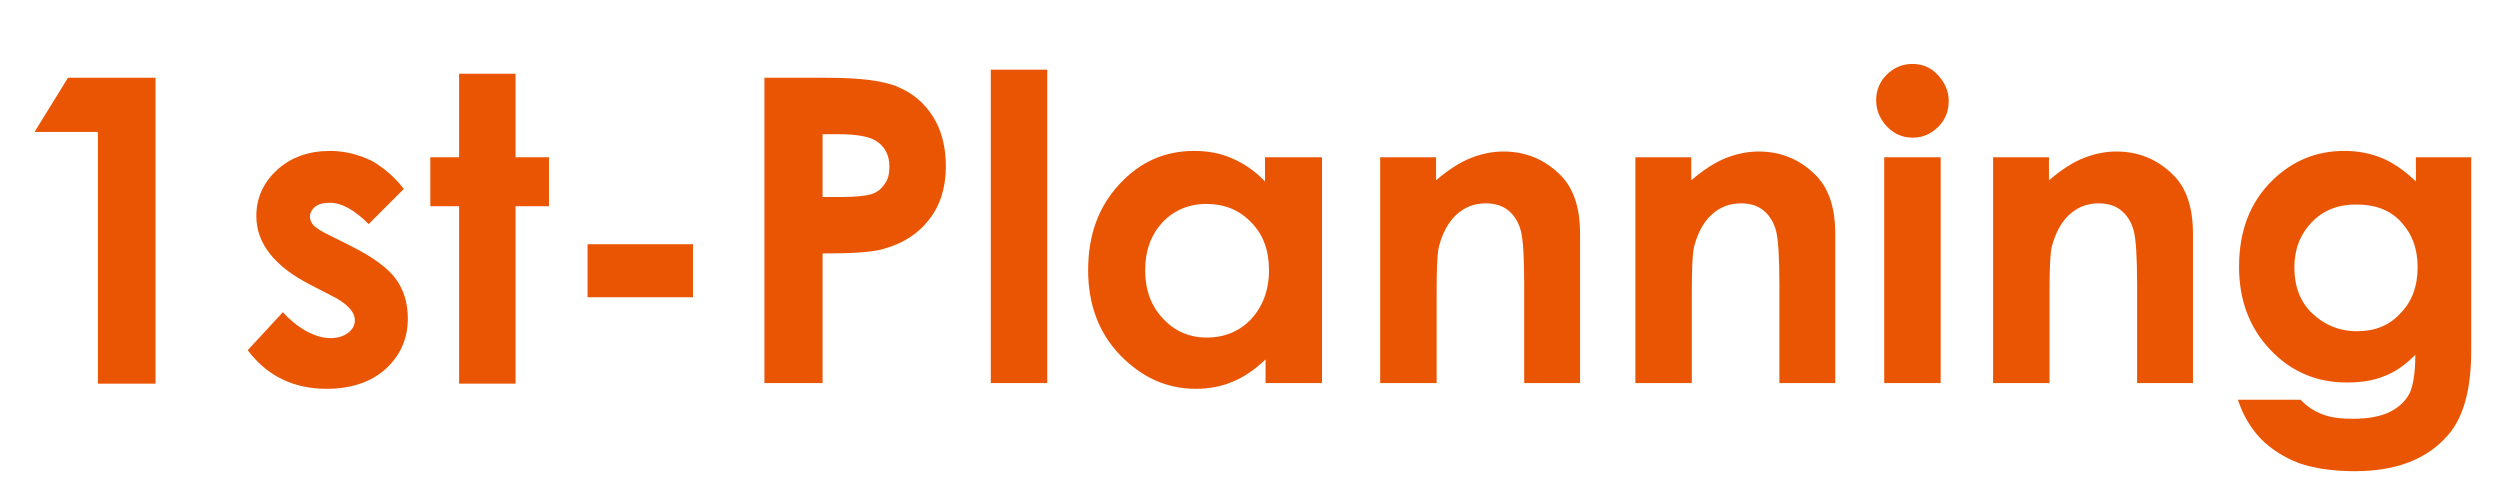 <?xml version="1.0" encoding="utf-8"?>
<!-- Generator: Adobe Illustrator 25.0.1, SVG Export Plug-In . SVG Version: 6.00 Build 0)  -->
<svg version="1.1" id="レイヤー_1" xmlns="http://www.w3.org/2000/svg" xmlns:xlink="http://www.w3.org/1999/xlink" x="0px"
	 y="0px" width="434px" height="86px" viewBox="0 0 434 86" style="enable-background:new 0 0 434 86;" xml:space="preserve">
<style type="text/css">
	.st0{fill:#EA5504;}
</style>
<g>
	<path class="st0" d="M11.8,13.5H27v53.1h-10V22.9H6L11.8,13.5z"/>
	<path class="st0" d="M70.1,32.8L64,38.9c-2.5-2.5-4.7-3.7-6.7-3.7c-1.1,0-2,0.2-2.6,0.7c-0.6,0.5-0.9,1.1-0.9,1.7
		c0,0.5,0.2,1,0.6,1.5c0.4,0.4,1.4,1.1,2.9,1.8l3.6,1.8c3.8,1.9,6.4,3.8,7.8,5.7c1.4,1.9,2.1,4.2,2.1,6.9c0,3.5-1.3,6.4-3.8,8.7
		c-2.5,2.3-6,3.5-10.3,3.5c-5.7,0-10.3-2.2-13.7-6.7l6.1-6.6c1.2,1.3,2.5,2.4,4.1,3.3c1.5,0.8,2.9,1.2,4.1,1.2
		c1.3,0,2.3-0.3,3.1-0.9c0.8-0.6,1.2-1.3,1.2-2.2c0-1.5-1.4-3-4.3-4.4l-3.3-1.7c-6.3-3.2-9.5-7.2-9.5-12c0-3.1,1.2-5.8,3.6-8
		s5.5-3.3,9.2-3.3c2.5,0,4.9,0.6,7.2,1.7C66.6,29.1,68.5,30.7,70.1,32.8z"/>
	<path class="st0" d="M79.7,12.8h9.8v14.5h5.8v8.5h-5.8v30.8h-9.8V35.8h-5v-8.5h5V12.8z"/>
	<path class="st0" d="M102,42.4h18.3v9.2H102V42.4z"/>
	<path class="st0" d="M132.7,13.5h10.7c5.8,0,10,0.5,12.5,1.6c2.6,1.1,4.6,2.8,6.1,5.2c1.5,2.4,2.2,5.3,2.2,8.6c0,3.7-1,6.8-2.9,9.2
		c-1.9,2.5-4.6,4.2-7.9,5.1c-1.9,0.6-5.5,0.8-10.6,0.8v22.5h-10.1V13.5z M142.8,34.2h3.2c2.5,0,4.3-0.2,5.3-0.5s1.8-1,2.3-1.8
		c0.6-0.8,0.8-1.8,0.8-3c0-2-0.8-3.5-2.4-4.5c-1.2-0.7-3.3-1.1-6.4-1.1h-2.8V34.2z"/>
	<path class="st0" d="M172,12.1h9.8v54.4H172V12.1z"/>
	<path class="st0" d="M219.7,27.3h9.8v39.2h-9.8v-4.1c-1.9,1.8-3.8,3.1-5.8,3.9c-1.9,0.8-4,1.2-6.3,1.2c-5.1,0-9.4-2-13.2-5.9
		c-3.7-3.9-5.5-8.8-5.5-14.7c0-6.1,1.8-11,5.4-14.9c3.6-3.9,7.9-5.8,13-5.8c2.4,0,4.6,0.4,6.6,1.3c2.1,0.9,4,2.2,5.7,4V27.3z
		 M209.4,35.4c-3,0-5.6,1.1-7.6,3.2c-2,2.2-3,4.9-3,8.3c0,3.4,1,6.2,3.1,8.4c2,2.2,4.6,3.3,7.6,3.3c3.1,0,5.7-1.1,7.7-3.2
		c2-2.2,3.1-5,3.1-8.5c0-3.4-1-6.2-3.1-8.3C215.1,36.4,212.5,35.4,209.4,35.4z"/>
	<path class="st0" d="M239.5,27.3h9.8v4c2.2-1.9,4.3-3.2,6.1-3.9c1.8-0.7,3.7-1.1,5.6-1.1c3.9,0,7.2,1.4,9.9,4.1
		c2.3,2.3,3.4,5.7,3.4,10.2v25.9h-9.7V49.3c0-4.7-0.2-7.8-0.6-9.3s-1.2-2.7-2.2-3.5c-1-0.8-2.3-1.2-3.9-1.2c-2,0-3.7,0.7-5.1,2
		c-1.4,1.3-2.4,3.2-3,5.5c-0.3,1.2-0.4,3.9-0.4,8v15.7h-9.8V27.3z"/>
	<path class="st0" d="M283.8,27.3h9.8v4c2.2-1.9,4.3-3.2,6.1-3.9c1.8-0.7,3.7-1.1,5.6-1.1c3.9,0,7.2,1.4,9.9,4.1
		c2.3,2.3,3.4,5.7,3.4,10.2v25.9h-9.7V49.3c0-4.7-0.2-7.8-0.6-9.3s-1.2-2.7-2.2-3.5c-1-0.8-2.3-1.2-3.9-1.2c-2,0-3.7,0.7-5.1,2
		c-1.4,1.3-2.4,3.2-3,5.5c-0.3,1.2-0.4,3.9-0.4,8v15.7h-9.8V27.3z"/>
	<path class="st0" d="M332,11.1c1.7,0,3.2,0.6,4.4,1.9c1.2,1.3,1.9,2.8,1.9,4.5c0,1.8-0.6,3.3-1.8,4.5c-1.2,1.2-2.7,1.9-4.4,1.9
		c-1.8,0-3.2-0.6-4.5-1.9c-1.2-1.3-1.9-2.8-1.9-4.6c0-1.7,0.6-3.2,1.8-4.4C328.8,11.7,330.3,11.1,332,11.1z M327.1,27.3h9.8v39.2
		h-9.8V27.3z"/>
	<path class="st0" d="M345.9,27.3h9.8v4c2.2-1.9,4.3-3.2,6.1-3.9c1.8-0.7,3.7-1.1,5.6-1.1c3.9,0,7.2,1.4,9.9,4.1
		c2.3,2.3,3.4,5.7,3.4,10.2v25.9h-9.7V49.3c0-4.7-0.2-7.8-0.6-9.3c-0.4-1.5-1.2-2.7-2.2-3.5c-1-0.8-2.3-1.2-3.9-1.2
		c-2,0-3.7,0.7-5.1,2c-1.4,1.3-2.4,3.2-3,5.5c-0.3,1.2-0.4,3.9-0.4,8v15.7h-9.8V27.3z"/>
	<path class="st0" d="M419.2,27.3h9.8v33.6c0,6.6-1.3,11.5-4,14.6c-3.6,4.2-9,6.3-16.2,6.3c-3.8,0-7.1-0.5-9.7-1.4
		c-2.6-1-4.8-2.4-6.6-4.2c-1.8-1.9-3.1-4.1-4-6.8h10.9c1,1.1,2.2,1.9,3.7,2.5s3.3,0.8,5.4,0.8c2.6,0,4.8-0.4,6.4-1.2
		c1.6-0.8,2.7-1.9,3.4-3.2c0.6-1.3,1-3.5,1-6.7c-1.7,1.7-3.5,3-5.4,3.7c-1.9,0.8-4.1,1.1-6.5,1.1c-5.3,0-9.7-1.9-13.3-5.7
		s-5.4-8.6-5.4-14.4c0-6.2,1.9-11.2,5.8-15c3.5-3.4,7.6-5.1,12.5-5.1c2.3,0,4.4,0.4,6.4,1.2c2,0.8,4,2.2,6,4.1V27.3z M409,35.5
		c-3.1,0-5.7,1-7.7,3.1c-2,2.1-3,4.7-3,7.8c0,3.3,1,6,3.1,8s4.7,3.1,7.8,3.1c3.1,0,5.6-1,7.5-3.1c2-2,3-4.7,3-8c0-3.3-1-5.9-3-8
		S412.1,35.5,409,35.5z"/>
</g>
</svg>
